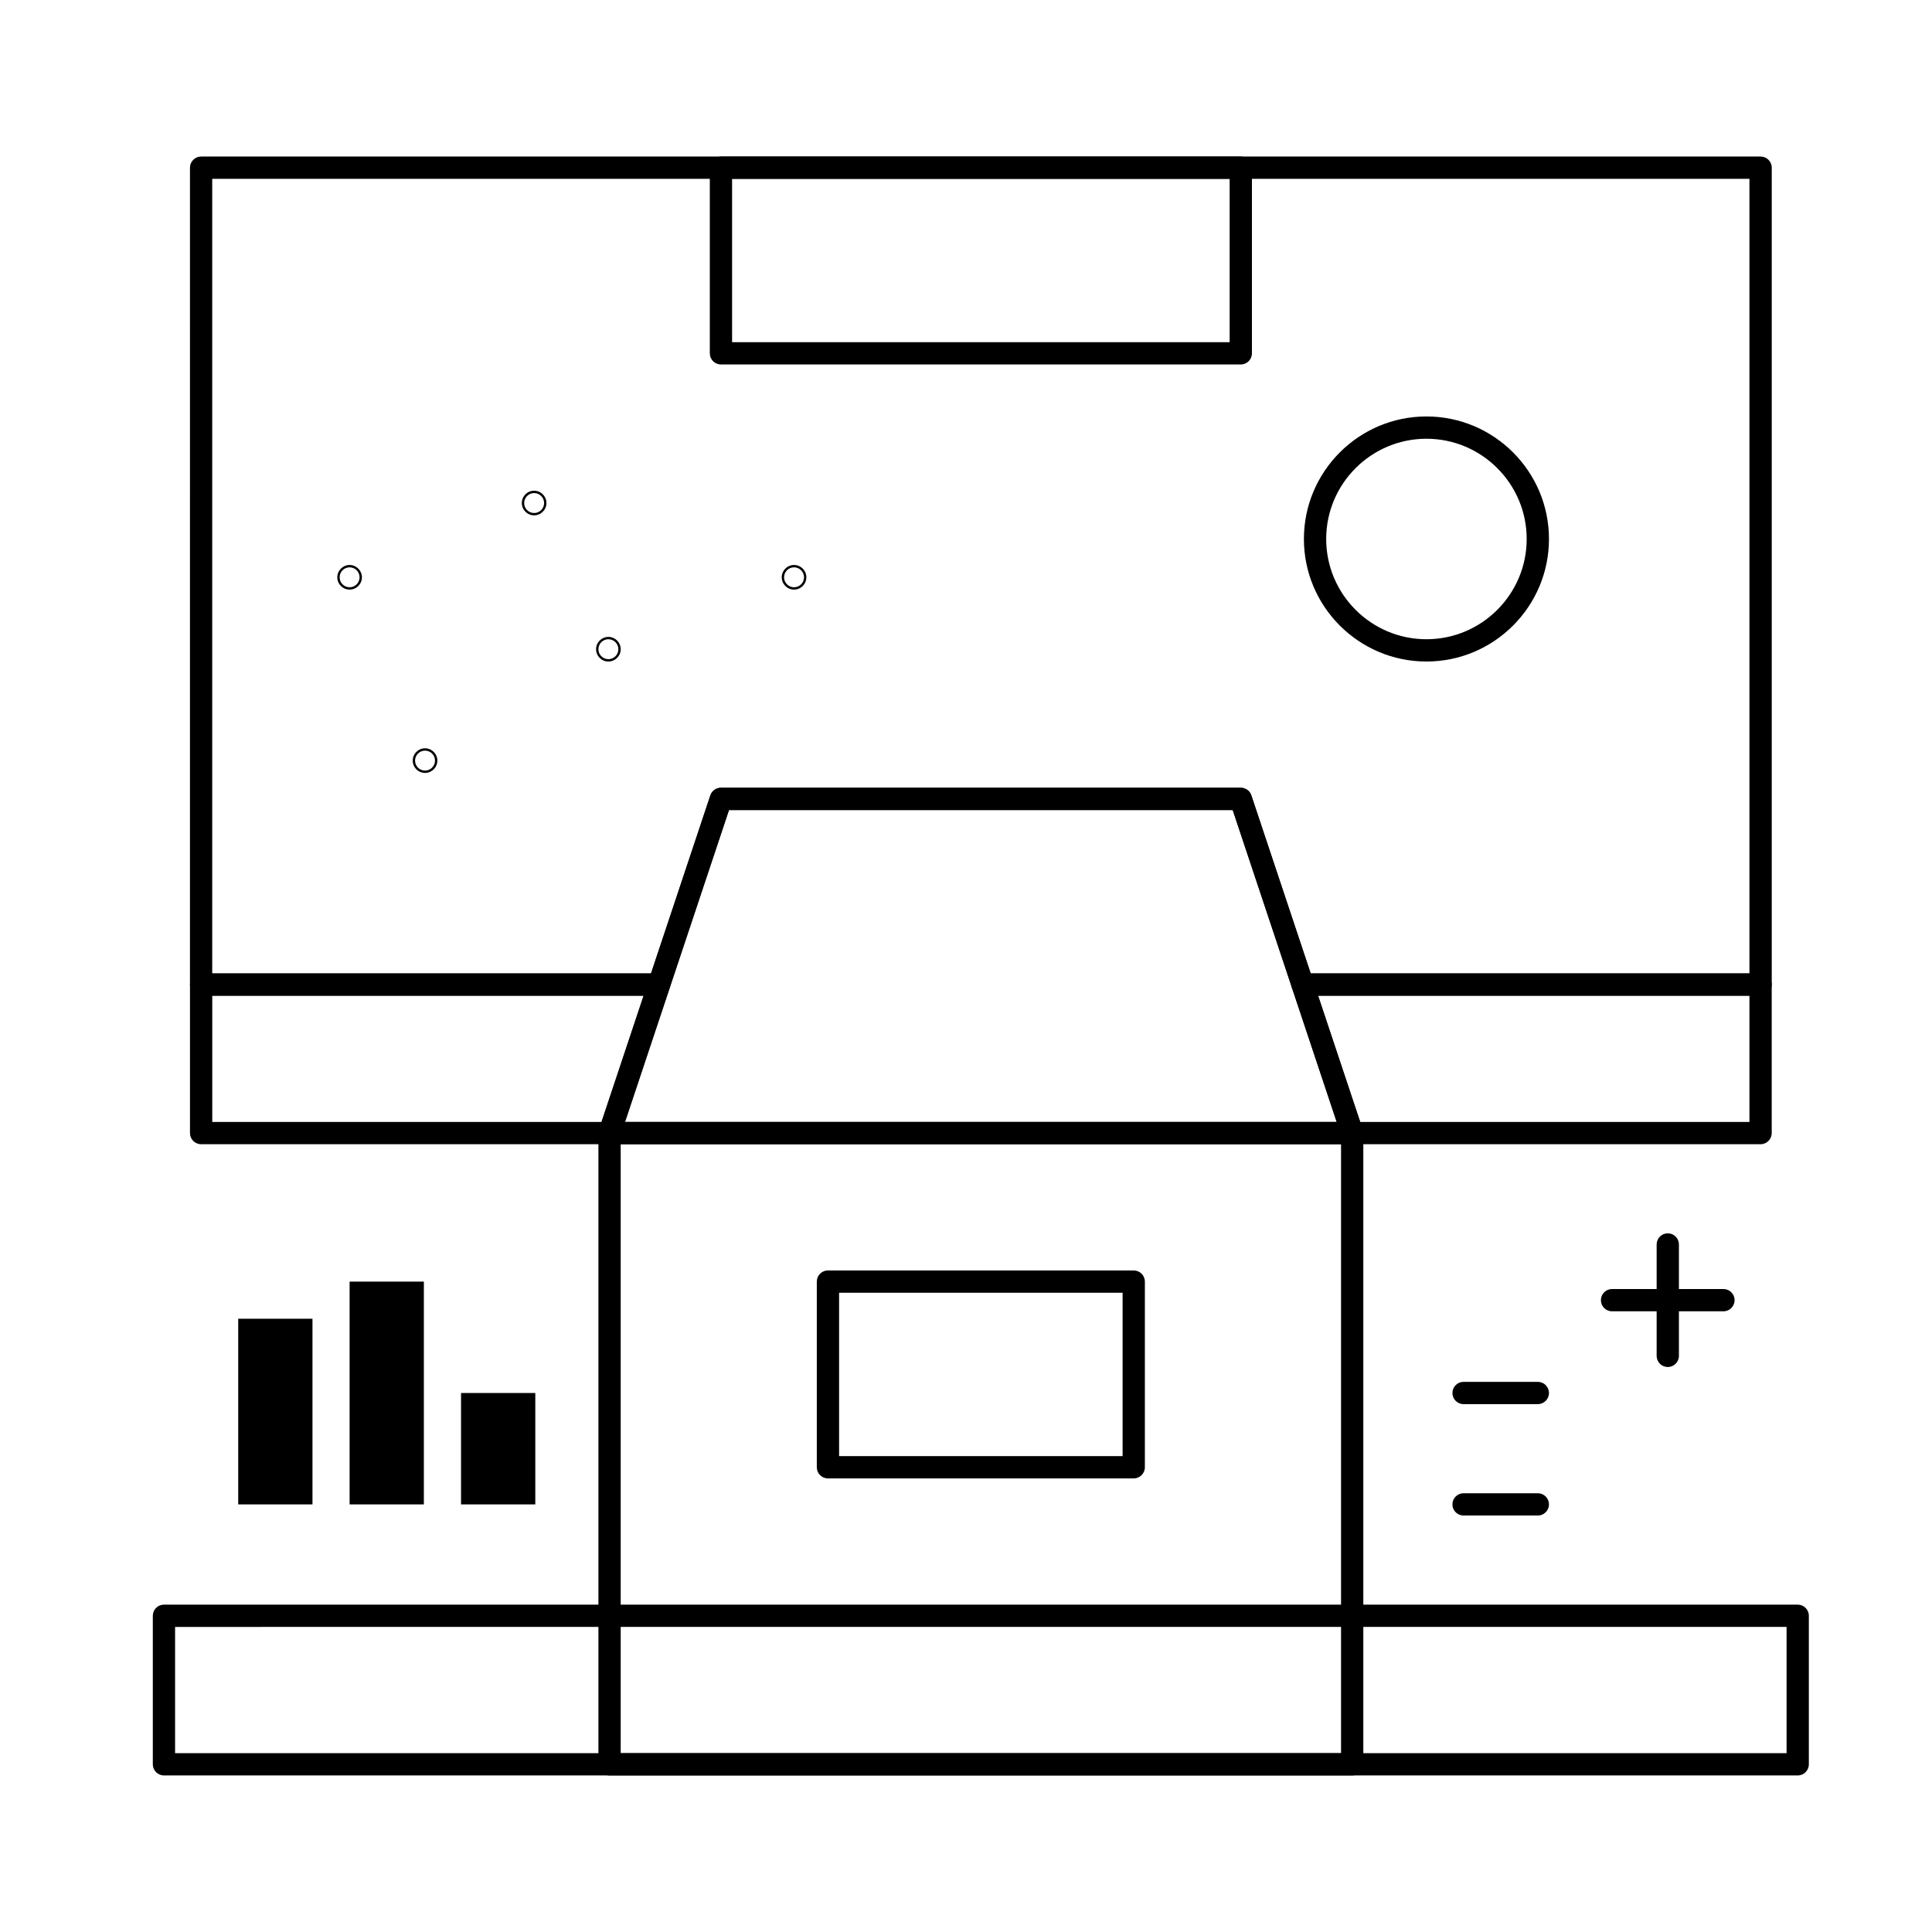 <?xml version="1.0" encoding="UTF-8"?>
<!-- Uploaded to: SVG Repo, www.svgrepo.com, Generator: SVG Repo Mixer Tools -->
<svg fill="#000000" width="800px" height="800px" version="1.1" viewBox="144 144 512 512" xmlns="http://www.w3.org/2000/svg">
 <g>
  <path d="m610.57 447.23h-108.24c-1.27 0-2.398-0.812-2.801-2.019l-13.121-39.359c-0.301-0.898-0.148-1.891 0.406-2.66 0.555-0.77 1.445-1.227 2.394-1.227h121.36c1.629 0 2.953 1.32 2.953 2.953v39.359c0 1.633-1.32 2.953-2.953 2.953zm-106.11-5.902h103.16v-33.457h-114.32z"/>
  <path d="m305.54 447.23h-108.24c-1.629 0-2.953-1.32-2.953-2.953v-39.359c0-1.629 1.32-2.953 2.953-2.953h121.36c0.949 0 1.84 0.457 2.394 1.227 0.555 0.77 0.707 1.758 0.406 2.66l-13.121 39.359c-0.398 1.207-1.527 2.019-2.797 2.019zm-105.29-5.902h103.16l11.152-33.457h-114.31z"/>
  <path d="m502.34 614.51h-196.8c-1.629 0-2.953-1.32-2.953-2.953v-167.28c0-1.629 1.32-2.953 2.953-2.953h196.8c1.629 0 2.953 1.32 2.953 2.953v167.28c-0.004 1.633-1.324 2.953-2.953 2.953zm-193.85-5.906h190.9v-161.38h-190.9z"/>
  <path d="m444.45 535.79h-81.035c-1.629 0-2.953-1.32-2.953-2.953v-49.199c0-1.629 1.32-2.953 2.953-2.953h81.035c1.629 0 2.953 1.32 2.953 2.953v49.199c0 1.633-1.324 2.953-2.953 2.953zm-78.082-5.902h75.133v-43.297h-75.133z"/>
  <path d="m620.41 614.51h-432.96c-1.629 0-2.953-1.32-2.953-2.953v-39.359c0-1.629 1.32-2.953 2.953-2.953h432.96c1.629 0 2.953 1.32 2.953 2.953v39.359c0 1.633-1.32 2.953-2.953 2.953zm-430.01-5.906h427.06v-33.457l-427.06 0.004z"/>
  <path d="m610.57 407.87h-121.36c-1.27 0-2.398-0.812-2.801-2.019l-15.727-47.18h-133.5l-15.727 47.18c-0.402 1.207-1.531 2.019-2.801 2.019h-121.36c-1.629 0-2.953-1.32-2.953-2.953l0.004-216.48c0-1.629 1.32-2.953 2.953-2.953h413.28c1.629 0 2.953 1.32 2.953 2.953v216.48c-0.004 1.633-1.324 2.953-2.957 2.953zm-119.23-5.906h116.28v-210.57h-407.38v210.58h116.28l15.727-47.184c0.402-1.207 1.531-2.019 2.801-2.019h137.76c1.27 0 2.398 0.812 2.801 2.019z"/>
  <path d="m502.34 447.23h-196.8c-0.949 0-1.84-0.457-2.394-1.227-0.555-0.77-0.707-1.758-0.406-2.66l29.52-88.559c0.402-1.207 1.531-2.019 2.801-2.019h137.76c1.27 0 2.398 0.812 2.801 2.019l29.52 88.559c0.301 0.898 0.148 1.891-0.406 2.66-0.555 0.77-1.445 1.227-2.394 1.227zm-192.71-5.902h188.61l-27.551-82.656h-133.5z"/>
  <path d="m472.82 240.59h-137.76c-1.629 0-2.953-1.32-2.953-2.953v-49.199c0-1.629 1.32-2.953 2.953-2.953h137.76c1.629 0 2.953 1.32 2.953 2.953v49.199c-0.004 1.633-1.324 2.953-2.953 2.953zm-134.81-5.902h131.86v-43.297h-131.86z"/>
  <path d="m522.02 319.31c-17.906 0-32.473-14.566-32.473-32.473s14.566-32.473 32.473-32.473 32.473 14.566 32.473 32.473-14.57 32.473-32.473 32.473zm0-59.039c-14.648 0-26.566 11.918-26.566 26.566 0 14.648 11.918 26.566 26.566 26.566s26.566-11.918 26.566-26.566c0-14.648-11.918-26.566-26.566-26.566z"/>
  <path d="m551.54 516.11h-19.68c-1.629 0-2.953-1.32-2.953-2.953 0-1.629 1.32-2.953 2.953-2.953h19.68c1.629 0 2.953 1.32 2.953 2.953s-1.324 2.953-2.953 2.953z"/>
  <path d="m600.73 491.51h-29.52c-1.629 0-2.953-1.32-2.953-2.953 0-1.629 1.32-2.953 2.953-2.953h29.52c1.629 0 2.953 1.32 2.953 2.953 0 1.629-1.32 2.953-2.953 2.953z"/>
  <path d="m585.98 506.27c-1.629 0-2.953-1.32-2.953-2.953v-29.52c0-1.629 1.32-2.953 2.953-2.953 1.629 0 2.953 1.32 2.953 2.953v29.52c-0.004 1.633-1.324 2.953-2.953 2.953z"/>
  <path d="m551.54 545.63h-19.68c-1.629 0-2.953-1.32-2.953-2.953 0-1.629 1.32-2.953 2.953-2.953h19.68c1.629 0 2.953 1.32 2.953 2.953 0 1.629-1.324 2.953-2.953 2.953z"/>
  <path d="m266.18 513.16h19.68v29.52h-19.68z"/>
  <path d="m236.65 483.64h19.68v59.039h-19.68z"/>
  <path d="m207.13 493.48h19.68v49.199h-19.68z"/>
  <path d="m236.65 300.25c-1.797 0-3.262-1.461-3.262-3.262 0.004-1.797 1.465-3.258 3.262-3.258s3.262 1.461 3.262 3.262c0 1.797-1.461 3.258-3.262 3.258zm0-5.902c-1.457 0-2.644 1.188-2.644 2.644 0.004 1.457 1.188 2.641 2.644 2.641 1.457 0 2.644-1.188 2.644-2.644s-1.188-2.641-2.644-2.641z"/>
  <path d="m285.55 280.57c-1.797 0-3.262-1.461-3.262-3.262 0-1.797 1.461-3.262 3.262-3.262 1.797 0 3.262 1.461 3.262 3.262 0 1.801-1.465 3.262-3.262 3.262zm0-5.902c-1.457 0-2.644 1.188-2.644 2.644 0 1.457 1.188 2.644 2.644 2.644s2.644-1.188 2.644-2.644c0-1.461-1.188-2.644-2.644-2.644z"/>
  <path d="m305.23 319.31c-1.797 0-3.262-1.461-3.262-3.262 0-1.797 1.461-3.262 3.262-3.262 1.797 0 3.262 1.461 3.262 3.262 0 1.797-1.465 3.262-3.262 3.262zm0-5.906c-1.457 0-2.644 1.188-2.644 2.644s1.188 2.644 2.644 2.644c1.457 0 2.644-1.188 2.644-2.644s-1.188-2.644-2.644-2.644z"/>
  <path d="m354.43 300.25c-1.797 0-3.262-1.461-3.262-3.262 0-1.797 1.461-3.262 3.262-3.262 1.797 0 3.262 1.461 3.262 3.262s-1.461 3.262-3.262 3.262zm0-5.902c-1.457 0-2.644 1.188-2.644 2.644s1.188 2.644 2.644 2.644 2.644-1.188 2.644-2.644c0-1.461-1.188-2.644-2.644-2.644z"/>
  <path d="m256.64 348.83c-1.797 0-3.262-1.461-3.262-3.262 0-1.797 1.461-3.262 3.262-3.262 1.797 0 3.262 1.461 3.262 3.262 0 1.797-1.461 3.262-3.262 3.262zm0-5.906c-1.457 0-2.644 1.188-2.644 2.644 0 1.457 1.188 2.644 2.644 2.644s2.644-1.188 2.644-2.644c0-1.457-1.188-2.644-2.644-2.644z"/>
 </g>
</svg>